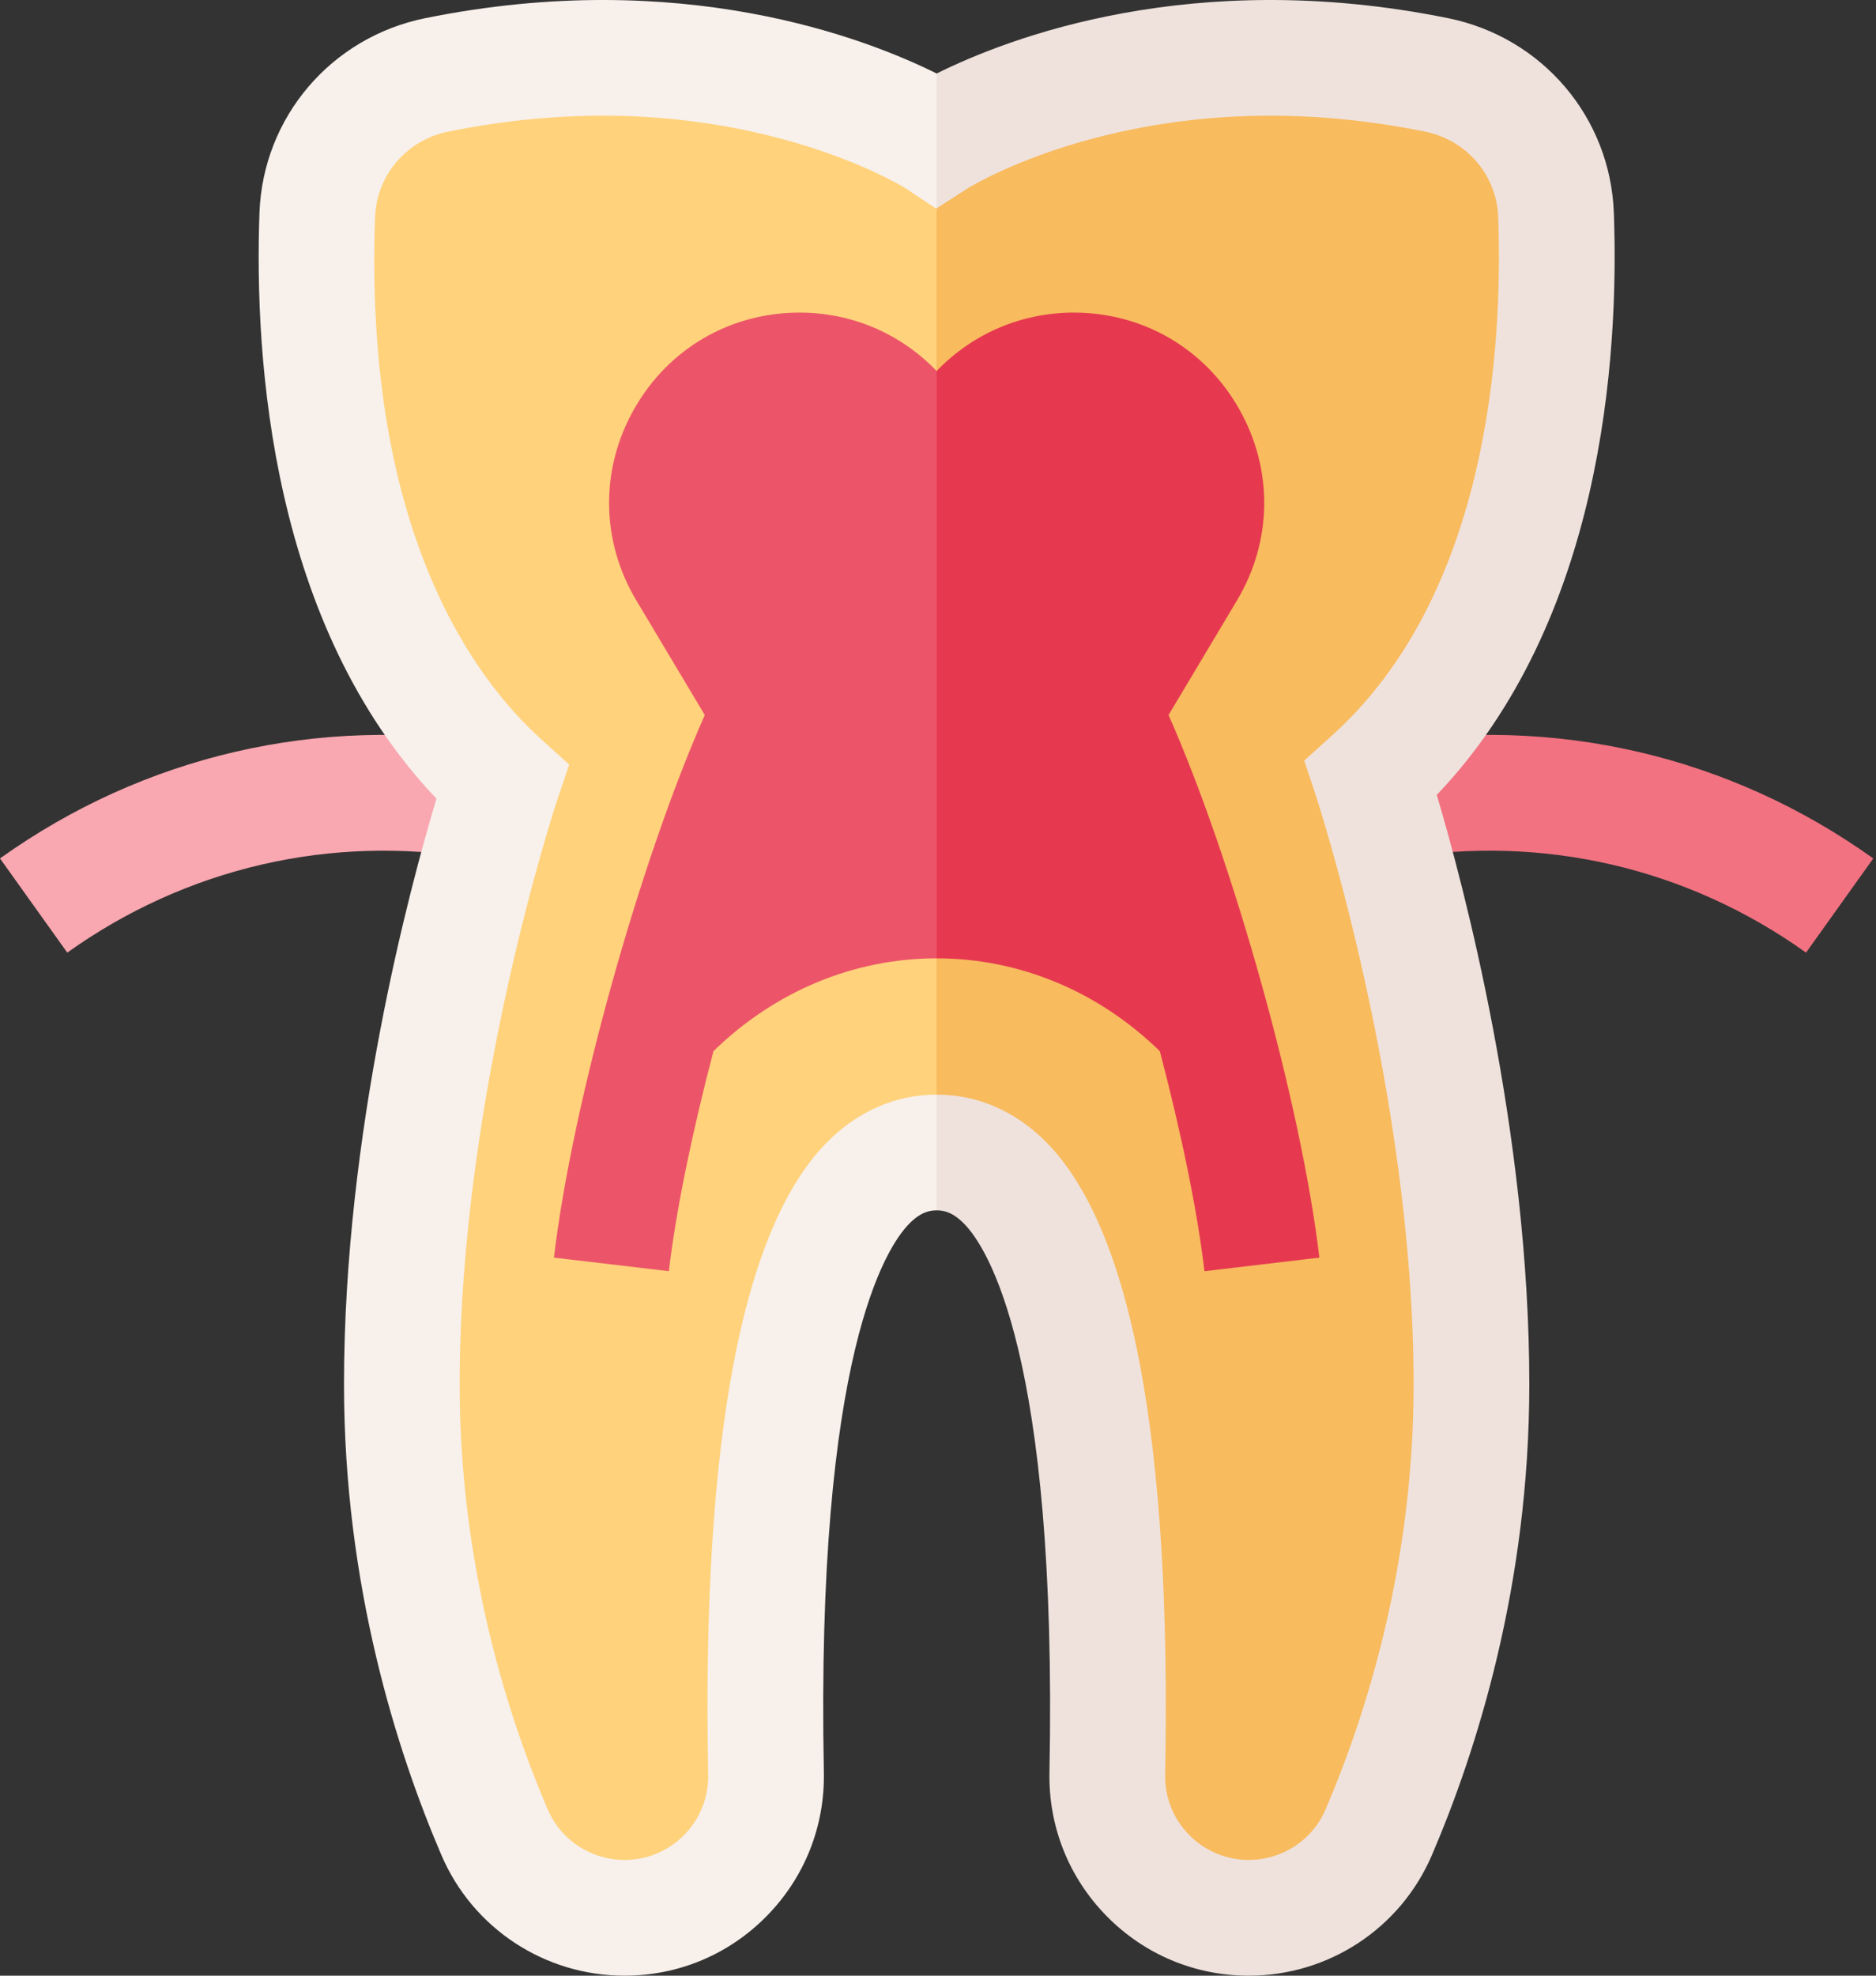 <svg width="76" height="80" viewBox="0 0 76 80" fill="none" xmlns="http://www.w3.org/2000/svg">
<rect x="0" y="0" width="76" height="80" fill="#333333" stroke="none"/>
<path d="M2.725 38.574L0 34.76C5.829 30.596 12.931 28.951 19.997 30.129L19.227 34.753C13.396 33.781 7.535 35.138 2.725 38.574Z" fill="#F9A7B0"/>
<path d="M73.166 38.574C68.355 35.138 62.495 33.781 56.664 34.753L55.893 30.129C62.959 28.951 70.061 30.596 75.89 34.76L73.166 38.574Z" fill="#F27281"/>
<path d="M63.038 8.704C62.938 5.922 60.927 3.586 58.199 3.033C45.882 0.536 37.946 5.647 37.946 5.647L32.946 23.335L37.946 46.667C44.446 46.667 45.033 62.83 44.859 71.81C44.796 75.02 47.38 77.656 50.59 77.656C52.878 77.656 54.952 76.298 55.854 74.196C57.457 70.459 59.612 63.966 59.612 56.053C59.612 43.757 55.543 31.512 55.543 31.512C62.508 25.225 63.252 14.677 63.038 8.704Z" fill="#F8BB5E"/>
<path d="M17.692 3.033C14.964 3.586 12.953 5.922 12.853 8.704C12.638 14.677 13.383 25.381 20.348 31.668C20.348 31.668 16.279 43.757 16.279 56.053C16.279 63.966 18.434 70.46 20.037 74.196C20.939 76.299 23.012 77.656 25.3 77.656C28.511 77.656 31.095 75.02 31.032 71.81C30.858 62.83 31.445 46.667 37.945 46.667V5.647C37.945 5.647 30.009 0.536 17.692 3.033Z" fill="#FFD27B"/>
<path d="M33.481 46.276C30.039 49.785 28.427 58.391 28.689 71.856C28.707 72.775 28.363 73.641 27.72 74.297C27.078 74.952 26.218 75.313 25.301 75.313C23.944 75.313 22.723 74.512 22.191 73.272C20.563 69.478 18.623 63.412 18.623 56.053C18.623 44.306 22.53 32.532 22.569 32.415L23.06 30.958L21.918 29.928C19.212 27.485 14.739 21.49 15.196 8.788C15.257 7.093 16.475 5.671 18.158 5.33C22.828 4.383 27.359 4.478 31.624 5.612C34.823 6.462 36.667 7.612 36.677 7.618L37.924 8.449L37.946 8.435L39.612 5.002L37.946 2.977C35.08 1.55 27.58 -1.363 17.227 0.736C13.412 1.509 10.65 4.751 10.511 8.62C10.297 14.577 10.986 25.31 17.681 32.34C16.597 35.951 13.936 45.855 13.936 56.053C13.936 64.208 16.083 70.923 17.883 75.12C19.155 78.085 22.067 80 25.301 80C27.488 80 29.536 79.14 31.067 77.579C32.598 76.017 33.418 73.952 33.376 71.765C33.045 54.762 35.934 50.469 36.827 49.558C37.3 49.076 37.658 49.011 37.946 49.011L39.612 46.667L37.946 44.324C36.277 44.324 34.733 44.999 33.481 46.276Z" fill="#F7F0EB"/>
<path d="M65.38 8.62C65.241 4.751 62.479 1.509 58.664 0.736C48.311 -1.363 40.811 1.55 37.946 2.977H37.945V8.435L39.205 7.624C39.224 7.612 41.068 6.462 44.267 5.612C48.532 4.478 53.063 4.383 57.733 5.33C59.416 5.671 60.635 7.093 60.696 8.788C60.889 14.184 60.274 24.085 53.973 29.772L52.837 30.798L53.319 32.25C53.358 32.369 57.268 44.3 57.268 56.054C57.268 63.412 55.328 69.479 53.7 73.272C53.168 74.512 51.947 75.313 50.59 75.313C49.673 75.313 48.813 74.952 48.171 74.297C47.528 73.641 47.184 72.775 47.202 71.856C47.464 58.391 45.852 49.785 42.41 46.276C41.158 44.999 39.614 44.324 37.946 44.324V49.011C38.233 49.011 38.591 49.076 39.064 49.558C39.957 50.469 42.846 54.762 42.515 71.765C42.473 73.952 43.293 76.017 44.824 77.579C46.355 79.14 48.403 80 50.59 80C53.824 80 56.736 78.085 58.008 75.12C59.808 70.923 61.955 64.208 61.955 56.054C61.955 45.839 59.286 35.821 58.206 32.188C64.9 25.171 65.592 14.524 65.38 8.62Z" fill="#EFE2DD"/>
<path d="M47.34 28.954L50.112 24.313C51.553 21.901 51.586 19.003 50.199 16.56C48.813 14.117 46.308 12.658 43.499 12.658C41.441 12.658 39.507 13.46 38.051 14.915L37.946 15.021L34.612 26.668L37.946 38.806C41.303 38.806 44.5 40.14 46.987 42.565C47.839 45.807 48.501 48.983 48.795 51.474L53.45 50.924C52.713 44.687 49.948 34.831 47.34 28.954Z" fill="#E63950"/>
<path d="M37.839 14.915C36.384 13.46 34.45 12.658 32.392 12.658C29.583 12.658 27.078 14.117 25.692 16.56C24.305 19.003 24.338 21.901 25.779 24.313L28.552 28.954C25.943 34.831 23.178 44.687 22.441 50.924L27.096 51.473C27.39 48.983 28.052 45.806 28.904 42.564C31.391 40.14 34.588 38.806 37.946 38.806V15.021L37.839 14.915Z" fill="#EC5569"/>
</svg>
